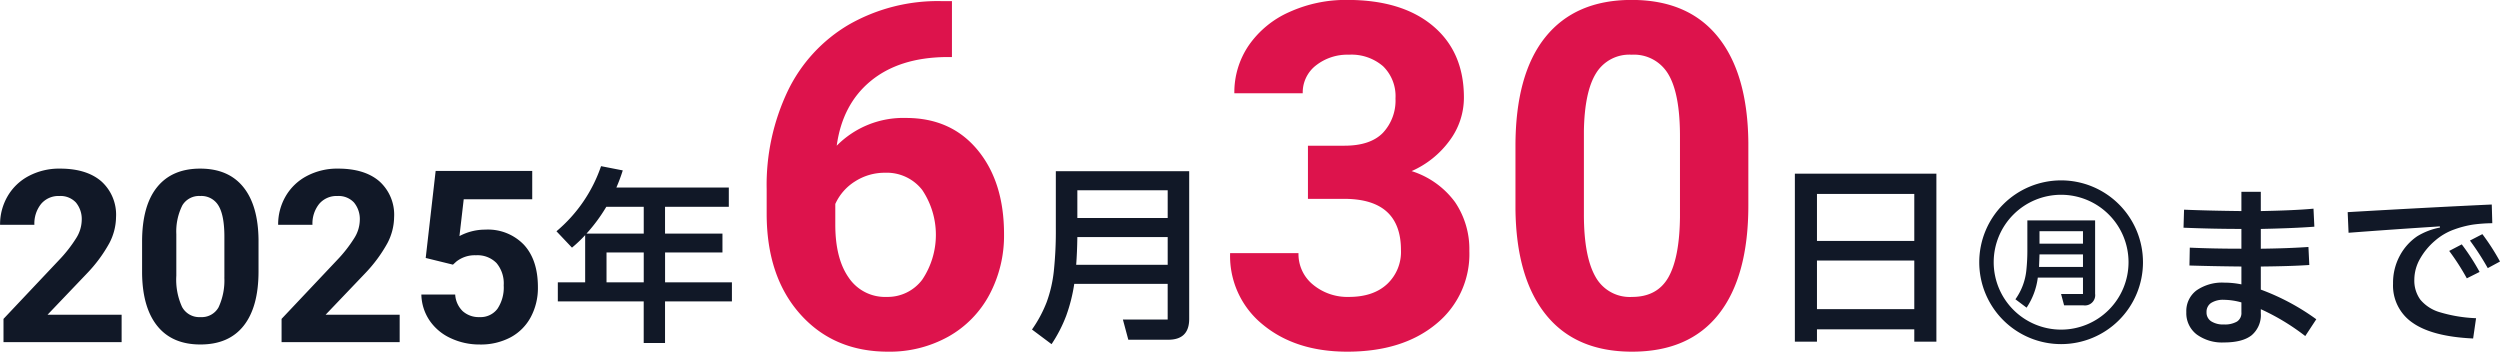 <svg id="campaign-deadline.svg" xmlns="http://www.w3.org/2000/svg" width="519.156" height="73.029" viewBox="0 0 519.156 73.029">
  <defs>
    <style>
      .cls-1 {
        fill: #111827;
      }

      .cls-1, .cls-2 {
        fill-rule: evenodd;
      }

      .cls-2 {
        fill: #dd134c;
      }
    </style>
  </defs>
  <path id="日" class="cls-1" d="M1078.16,1019.48v-2.56h20.21v2.56h4.59V984.6h-29.39v34.883h4.59Zm0-20.923V988.8h20.21v9.76h-20.21Zm20.21,4.083v10.08h-20.21v-10.08h20.21Z" transform="translate(-700.844 -948.531)"/>
  <path id="_30" data-name="30" class="cls-2" d="M972.453,989.824h7.519q11.8,0,11.8,10.646a9.137,9.137,0,0,1-2.875,7.05q-2.874,2.67-7.937,2.67a11.2,11.2,0,0,1-7.445-2.54,8.177,8.177,0,0,1-3.023-6.55h-14.2a18.3,18.3,0,0,0,6.807,14.85q6.807,5.61,17.52,5.61,11.451,0,18.4-5.71a18.674,18.674,0,0,0,6.954-15.19,17.413,17.413,0,0,0-2.97-10.152,17.816,17.816,0,0,0-9.021-6.445,19.444,19.444,0,0,0,7.861-6.3,14.89,14.89,0,0,0,3-8.985q0-9.472-6.438-14.868t-17.791-5.395a28.367,28.367,0,0,0-11.967,2.49,20.112,20.112,0,0,0-8.453,6.909,17.277,17.277,0,0,0-3.022,9.985h14.2a7.088,7.088,0,0,1,2.752-5.786,10.531,10.531,0,0,1,6.831-2.222,10.046,10.046,0,0,1,7.1,2.393,8.672,8.672,0,0,1,2.58,6.69,9.8,9.8,0,0,1-2.6,7.128q-2.606,2.687-8.011,2.686h-7.568v11.035Zm91.457-11.719q-0.15-14.306-6.34-21.948t-17.89-7.641q-11.685,0-17.91,7.715-6.21,7.715-6.22,22.607v13.086q0.15,14.3,6.34,21.976t17.89,7.66q11.85,0,17.99-7.81t6.14-22.558V978.105Zm-14.2,15.609q-0.105,8.359-2.41,12.416c-1.54,2.7-4.05,4.06-7.52,4.06a8.125,8.125,0,0,1-7.64-4.23q-2.385-4.23-2.38-12.93v-17.3q0.135-8.161,2.53-12a8.083,8.083,0,0,1,7.39-3.837,8.255,8.255,0,0,1,7.6,4.033q2.43,4.032,2.43,12.879v16.91Z" transform="translate(-700.844 -948.531)"/>
  <path id="月" class="cls-1" d="M920.1,995.877a79.324,79.324,0,0,1-.423,9.023,27.143,27.143,0,0,1-1.489,6.4,26.435,26.435,0,0,1-3.04,5.66l4.066,3.04a29.288,29.288,0,0,0,3.04-5.9,34.1,34.1,0,0,0,1.671-6.62h19.4v7.4h-9.3l1.127,4.2h8.294q4.347,0,4.348-4.32V984.077H920.1v11.8Zm4.469-2.08v-5.76h18.761v5.76H924.573Zm-0.242,9.723q0.2-2.64.242-5.763h18.761v5.763h-19Z" transform="translate(-700.844 -948.531)"/>
  <path id="_6" data-name="6" class="cls-2" d="M896.175,948.76a37.2,37.2,0,0,0-19.093,4.907,32.121,32.121,0,0,0-12.63,13.721,45.381,45.381,0,0,0-4.4,20.434V992.9q0,13.035,6.954,20.85t18.257,7.81a25.006,25.006,0,0,0,12.508-3.12,21.668,21.668,0,0,0,8.551-8.74,26.078,26.078,0,0,0,3.022-12.551q0-10.84-5.5-17.481T889,973.028a19.412,19.412,0,0,0-14.4,5.761q1.179-8.594,7.052-13.428t15.5-4.98h1.376V948.76h-2.359Zm-3.833,39.2a16.722,16.722,0,0,1,.025,18.638,8.978,8.978,0,0,1-7.4,3.59,9.071,9.071,0,0,1-7.863-3.98q-2.8-3.96-2.8-11.035v-4.289a10.727,10.727,0,0,1,4.128-4.7,11.4,11.4,0,0,1,6.241-1.78A9.317,9.317,0,0,1,892.342,987.962Z" transform="translate(-700.844 -948.531)"/>
  <path id="_2025年" data-name="2025年" class="cls-1" d="M726.1,1013.89H710.713l8.133-8.52A29.76,29.76,0,0,0,723.564,999a11.879,11.879,0,0,0,1.376-5.371,9.3,9.3,0,0,0-3.059-7.446q-3.06-2.637-8.588-2.637a13.481,13.481,0,0,0-6.463,1.526,10.966,10.966,0,0,0-4.41,4.212,11.584,11.584,0,0,0-1.561,5.932h7.126a6.5,6.5,0,0,1,1.389-4.333,4.7,4.7,0,0,1,3.8-1.648,4.358,4.358,0,0,1,3.44,1.355,5.4,5.4,0,0,1,1.2,3.723,7.231,7.231,0,0,1-1.142,3.662,28.175,28.175,0,0,1-3.527,4.516l-11.573,12.26v4.83H726.1v-5.69Zm28.431-15.55q-0.075-7.154-3.17-10.974t-8.945-3.821q-5.848,0-8.956,3.857t-3.109,11.3v6.544q0.073,7.155,3.17,10.99t8.945,3.83q5.92,0,8.993-3.91t3.072-11.28v-6.54Zm-7.1,7.8a13.261,13.261,0,0,1-1.2,6.21,4,4,0,0,1-3.759,2.03,4.058,4.058,0,0,1-3.822-2.11,13.626,13.626,0,0,1-1.191-6.47v-8.649a12.111,12.111,0,0,1,1.265-6,4.044,4.044,0,0,1,3.7-1.918,4.118,4.118,0,0,1,3.8,2.016q1.217,2.016,1.216,6.439v8.451Zm36.417,7.75H768.458l8.134-8.52A29.829,29.829,0,0,0,781.31,999a11.891,11.891,0,0,0,1.376-5.371,9.3,9.3,0,0,0-3.06-7.446q-3.058-2.637-8.588-2.637a13.477,13.477,0,0,0-6.462,1.526,10.963,10.963,0,0,0-4.411,4.212,11.584,11.584,0,0,0-1.56,5.932h7.126a6.5,6.5,0,0,1,1.388-4.333,4.7,4.7,0,0,1,3.8-1.648,4.359,4.359,0,0,1,3.44,1.355,5.409,5.409,0,0,1,1.2,3.723,7.223,7.223,0,0,1-1.143,3.662,28.161,28.161,0,0,1-3.526,4.516l-11.574,12.26v4.83h24.524v-5.69Zm11.057-10.4,0.688-.63a6.171,6.171,0,0,1,4.1-1.32,5.533,5.533,0,0,1,4.251,1.61,6.561,6.561,0,0,1,1.5,4.64,7.939,7.939,0,0,1-1.3,4.87,4.372,4.372,0,0,1-3.711,1.72,4.97,4.97,0,0,1-3.5-1.23,5.21,5.21,0,0,1-1.561-3.46h-7.028a9.987,9.987,0,0,0,1.708,5.4,10.637,10.637,0,0,0,4.386,3.67,13.979,13.979,0,0,0,6.021,1.31,13.162,13.162,0,0,0,6.438-1.5,10.266,10.266,0,0,0,4.189-4.23,12.8,12.8,0,0,0,1.462-6.16c0-3.78-.966-6.71-2.9-8.815a10.35,10.35,0,0,0-8.011-3.149,11.318,11.318,0,0,0-5.381,1.343l0.884-7.642h14.228v-5.884H791.311l-2.064,18.067Zm44.049,3.67v-6.2h11.917v-3.923H838.947v-5.56h13.245v-4h-23.35a35.925,35.925,0,0,0,1.328-3.56l-4.509-.88a30.526,30.526,0,0,1-9.26,13.52l3.221,3.4a27.736,27.736,0,0,0,2.738-2.6v9.8h-5.677v3.96h17.835v8.64h4.429v-8.64h13.889v-3.96H838.947Zm-4.429-15.683v5.56H822.642a34.259,34.259,0,0,0,4.106-5.56h7.77Zm0,9.483v6.2h-7.73v-6.2h7.73Z" transform="translate(-700.844 -948.531)"/>
  <path id="まで" class="cls-1" d="M1181.85,1014.83a47.606,47.606,0,0,0-11.52-6.16v-4.79q6.255-.06,10.07-0.32l-0.18-3.744q-4.1.291-9.89,0.364v-4.108c4.66-.1,8.36-0.252,11.12-0.468l-0.18-3.743q-3.735.36-10.94,0.5v-4h-4.03v4q-6.63-.072-11.91-0.288l-0.11,3.743q6.15,0.252,12.02.252v4.108c-4.1,0-7.68-.08-10.72-0.221l-0.07,3.711c2.97,0.09,6.57.17,10.79,0.21v3.71a17.575,17.575,0,0,0-3.51-.36,9.332,9.332,0,0,0-5.83,1.62,5.363,5.363,0,0,0-2.1,4.5,5.573,5.573,0,0,0,2.12,4.61,8.915,8.915,0,0,0,5.7,1.69c2.59,0,4.51-.51,5.76-1.51a5.5,5.5,0,0,0,1.89-4.57v-0.83a46.414,46.414,0,0,1,9.23,5.58Zm-15.55-1.44a2.1,2.1,0,0,1-.92,1.92,5.071,5.071,0,0,1-2.73.6,4.57,4.57,0,0,1-2.65-.67,2.162,2.162,0,0,1-.94-1.89,2.193,2.193,0,0,1,.92-1.89,4.635,4.635,0,0,1,2.7-.67,13.877,13.877,0,0,1,3.62.54v2.06Zm48.73,1.22a30.015,30.015,0,0,1-7.52-1.24,8.25,8.25,0,0,1-4.05-2.61,6.719,6.719,0,0,1-1.25-4.18,8.8,8.8,0,0,1,1.19-4.32,13.847,13.847,0,0,1,3.1-3.74,12.384,12.384,0,0,1,4-2.34,20.78,20.78,0,0,1,3.88-1.008,32.056,32.056,0,0,1,4.02-.288L1218.29,991q-12.495.576-29.92,1.584l0.18,4.283q9.525-.72,17.97-1.26l0.98-.072,0.03,0.252a13.949,13.949,0,0,0-4.71,1.8,11.317,11.317,0,0,0-3.62,4.036,11.838,11.838,0,0,0-1.41,5.83,9.328,9.328,0,0,0,4.07,8.11q4.08,2.865,12.56,3.26Zm4.97-11.77a46.557,46.557,0,0,0-3.66-5.688l-2.58,1.332a55.013,55.013,0,0,1,3.7,5.726Zm-4.24,2.16a46.076,46.076,0,0,0-3.7-5.724l-2.61,1.364a48.512,48.512,0,0,1,3.66,5.69Z" transform="translate(-700.844 -948.531)"/>
  <path id="シェイプ_7" data-name="シェイプ 7" class="cls-1" d="M1128.86,985.989a17,17,0,1,0,17,17A17.007,17.007,0,0,0,1128.86,985.989Zm0,30.991a14,14,0,1,1,14-13.99A14.007,14.007,0,0,1,1128.86,1016.98Z" transform="translate(-700.844 -948.531)"/>
  <path id="月-2" data-name="月" class="cls-1" d="M1121.85,1000.18a39.441,39.441,0,0,1-.21,4.48,12.522,12.522,0,0,1-2.27,6.02l2.32,1.74a14.467,14.467,0,0,0,2.33-6.24h9.38v3.4h-4.55l0.63,2.36h4.02a2.132,2.132,0,0,0,2.42-2.4V994.3h-14.07v5.881Zm2.52-1.042v-2.6h9.03v2.6h-9.03Zm-0.1,4.822c0.05-1.04.08-1.91,0.1-2.6h9.03v2.6h-9.13Z" transform="translate(-700.844 -948.531)"/>
</svg>
